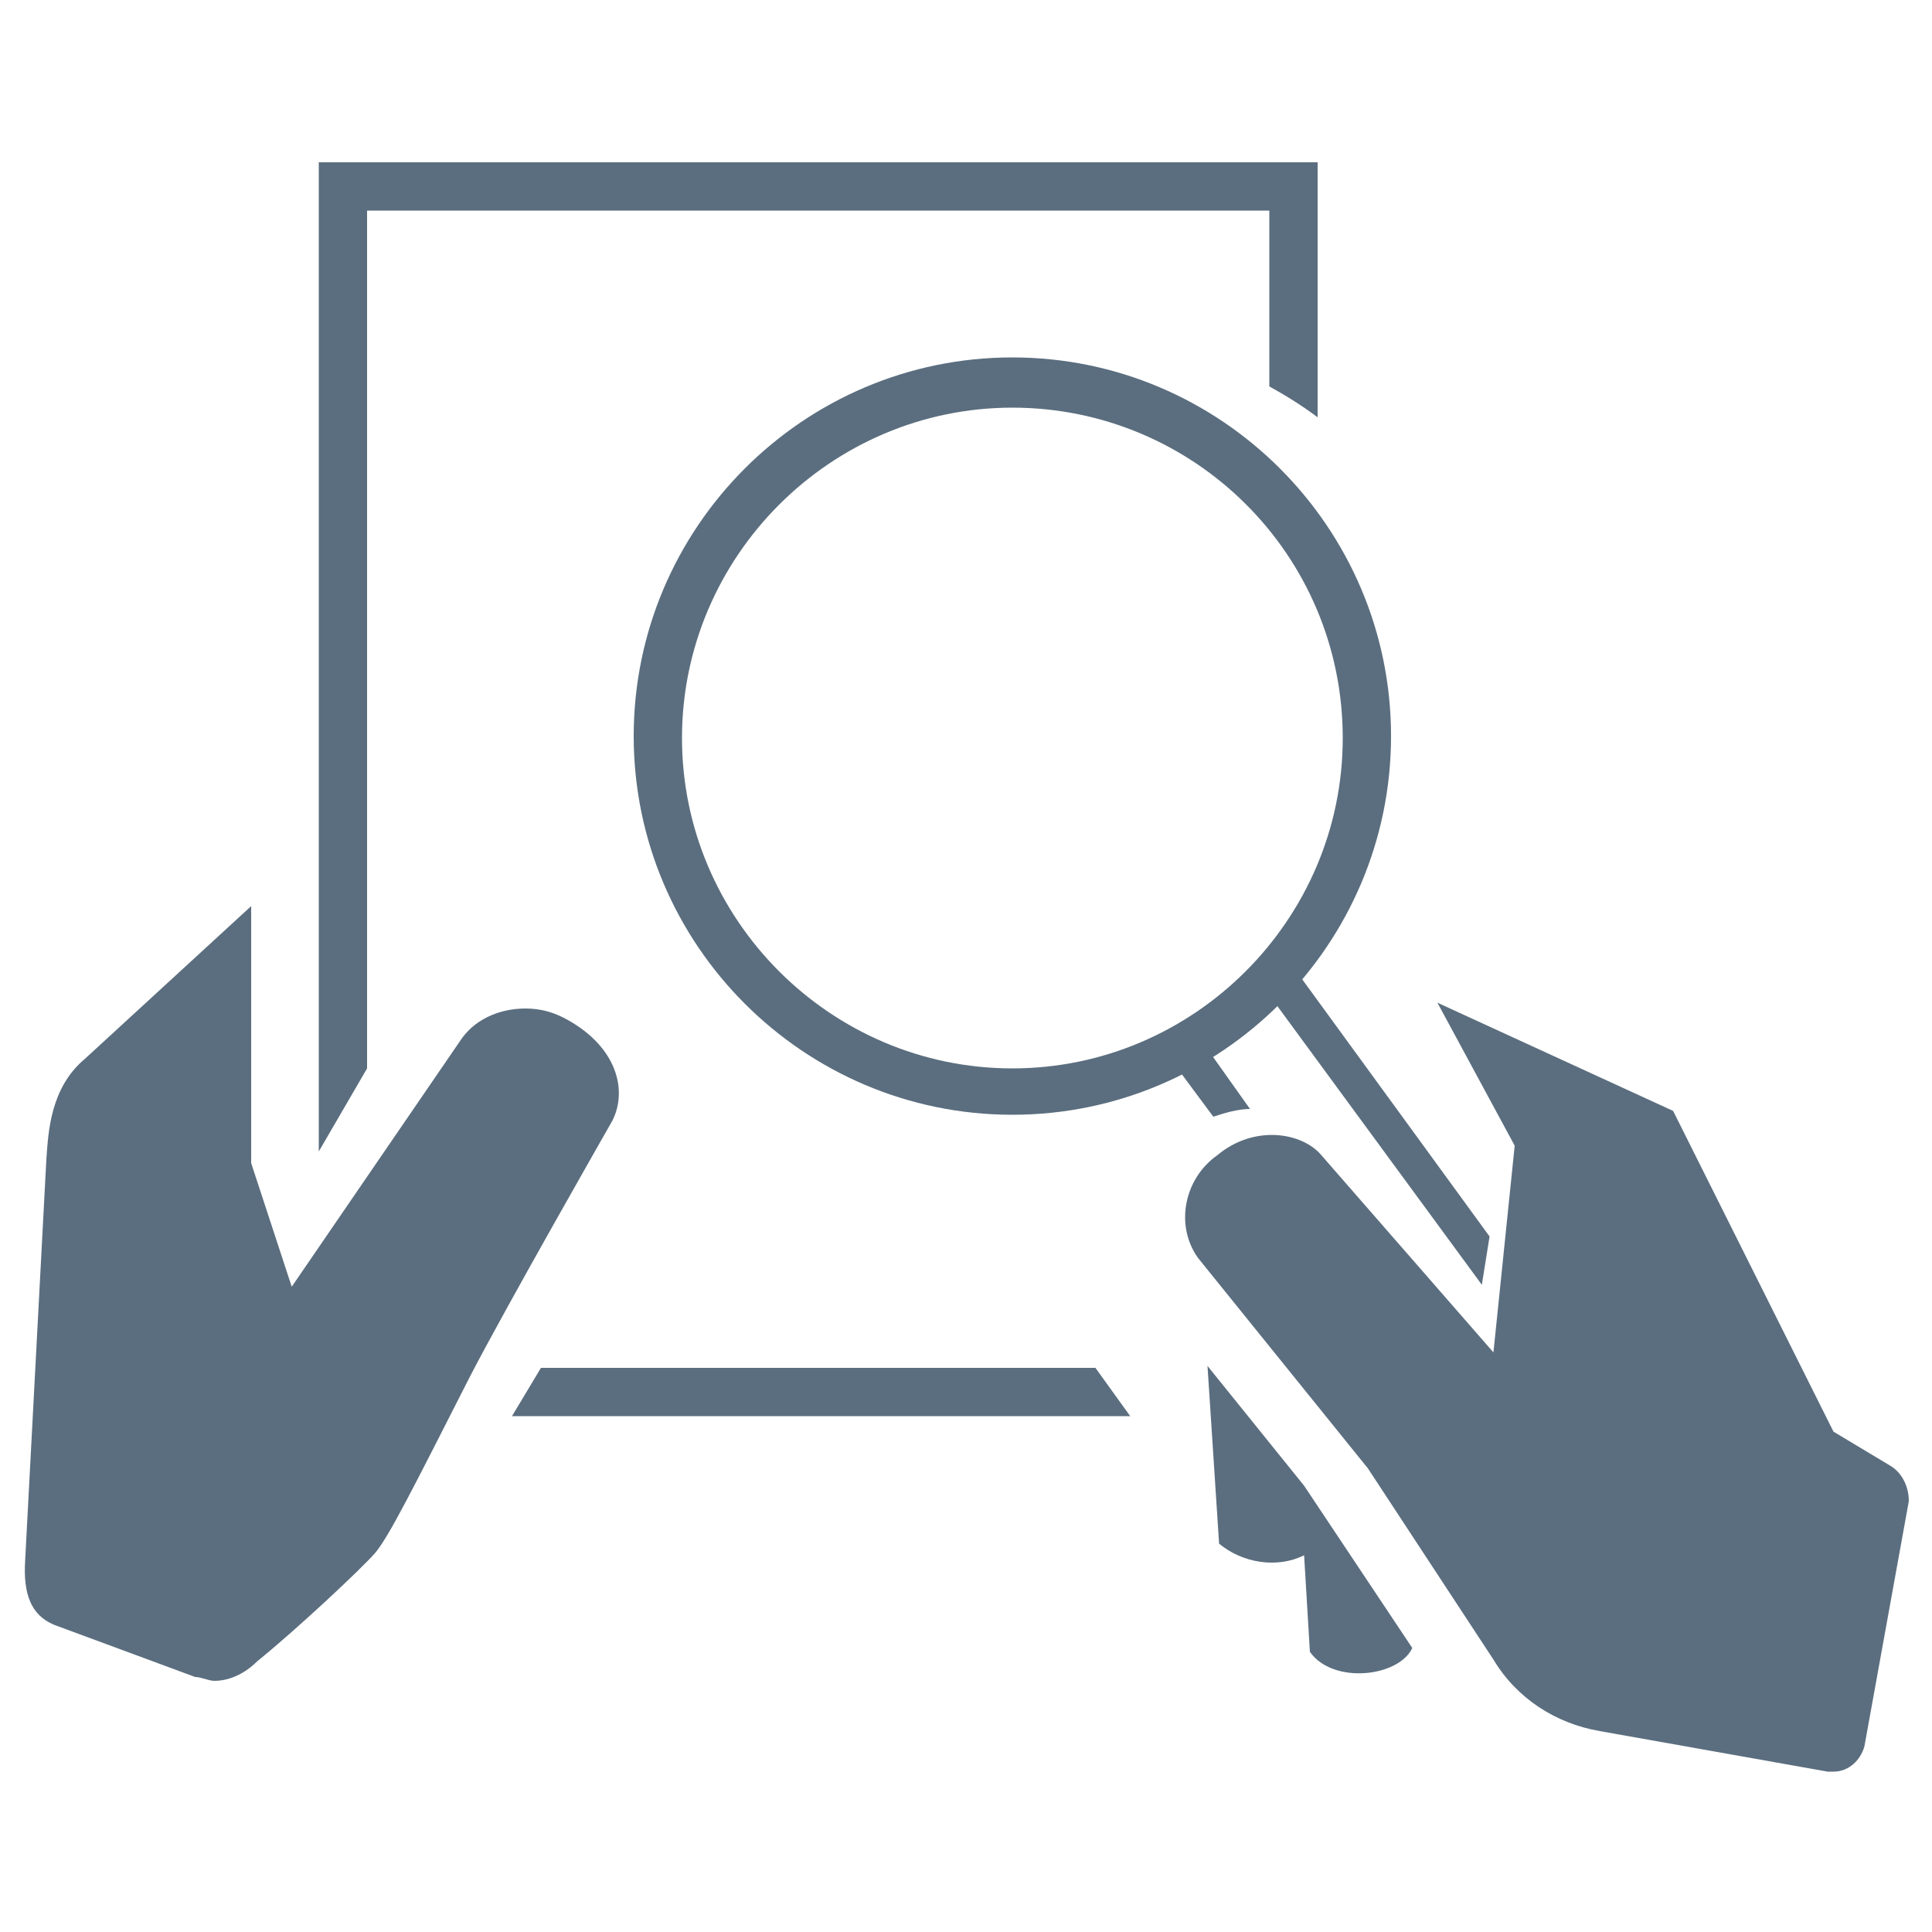 <?xml version="1.0" encoding="UTF-8"?>
<svg id="Layer_1" xmlns="http://www.w3.org/2000/svg" xmlns:xlink="http://www.w3.org/1999/xlink" version="1.1" viewBox="0 0 100 100">
  <!-- Generator: Adobe Illustrator 29.2.1, SVG Export Plug-In . SVG Version: 2.1.0 Build 116)  -->
  <defs>
    <style>
      .st0 {
        fill: #5b6e7f;
      }
    </style>
  </defs>
  <g>
    <g id="Layer_2">
      <g id="Layer_1-2">
        <path class="st0" d="M29.4,52.8c-.7-.4-1.4-.6-2.2-.6-1.4,0-2.7.6-3.4,1.7l-8.7,12.7-2.1-6.4v-13.3l-8.6,7.9c-1.8,1.5-1.9,3.8-2,5.2l-1.1,20.8c-.1,1.7.3,2.8,1.5,3.3l7.3,2.7c.3,0,.7.2,1,.2.8,0,1.6-.4,2.2-1,2.1-1.7,5.4-4.8,6.1-5.6s2-3.4,4.9-9.1c1.8-3.5,7.4-13.3,7.4-13.3.8-1.6.2-3.8-2.3-5.2Z"/>
        <path class="st0" d="M63,59.8c-1.7,1.2-2.2,3.6-1,5.3l8.8,10.9,6.5,9.9c1.2,2,3.2,3.3,5.5,3.7l11.8,2.1h.3c.8,0,1.4-.6,1.6-1.3l2.3-12.7c0-.7-.3-1.4-.9-1.8l-3-1.8-8.3-16.6-12.2-5.6,4,7.4-1.1,10.7-8.9-10.2c-1-1.2-3.5-1.6-5.4,0Z"/>
        <path class="st0" d="M73.1,85.3l-5.6-8.4-5-6.2.6,9.2c1.2,1,3,1.3,4.4.6l.3,5c1.2,1.7,4.6,1.3,5.3-.2Z"/>
      </g>
    </g>
    <polygon class="st0" points="56.7 70.8 28 70.8 26.5 73.3 58.5 73.3 56.7 70.8"/>
    <path class="st0" d="M65.7,20c.9.5,1.7,1,2.5,1.6v-13.2H16.5v51.2l2.5-4.3V10.9h46.7v9.1Z"/>
    <g>
      <path class="st0" d="M77.1,64l-10.2-14c-.3-.4-.9-.5-1.3-.2s-.5.9-.2,1.3l11.3,15.4"/>
      <path class="st0" d="M62.8,57.8c.6-.2,1.3-.4,1.9-.4l-2.7-3.8c-.3-.4-.9-.5-1.3-.2-.4.3-.5.9-.2,1.3l2.3,3.1Z"/>
    </g>
  </g>
  <path class="st0" d="M52.4,57.7c-10.8,0-19.6-8.8-19.6-19.6s8.8-19.6,19.6-19.6,19.6,8.8,19.6,19.6c0,10.8-8.8,19.6-19.6,19.6ZM52.4,21.1c-9.4,0-17.1,7.7-17.1,17.1s7.7,17.1,17.1,17.1,17.1-7.7,17.1-17.1c0-9.5-7.7-17.1-17.1-17.1Z"/>
</svg>